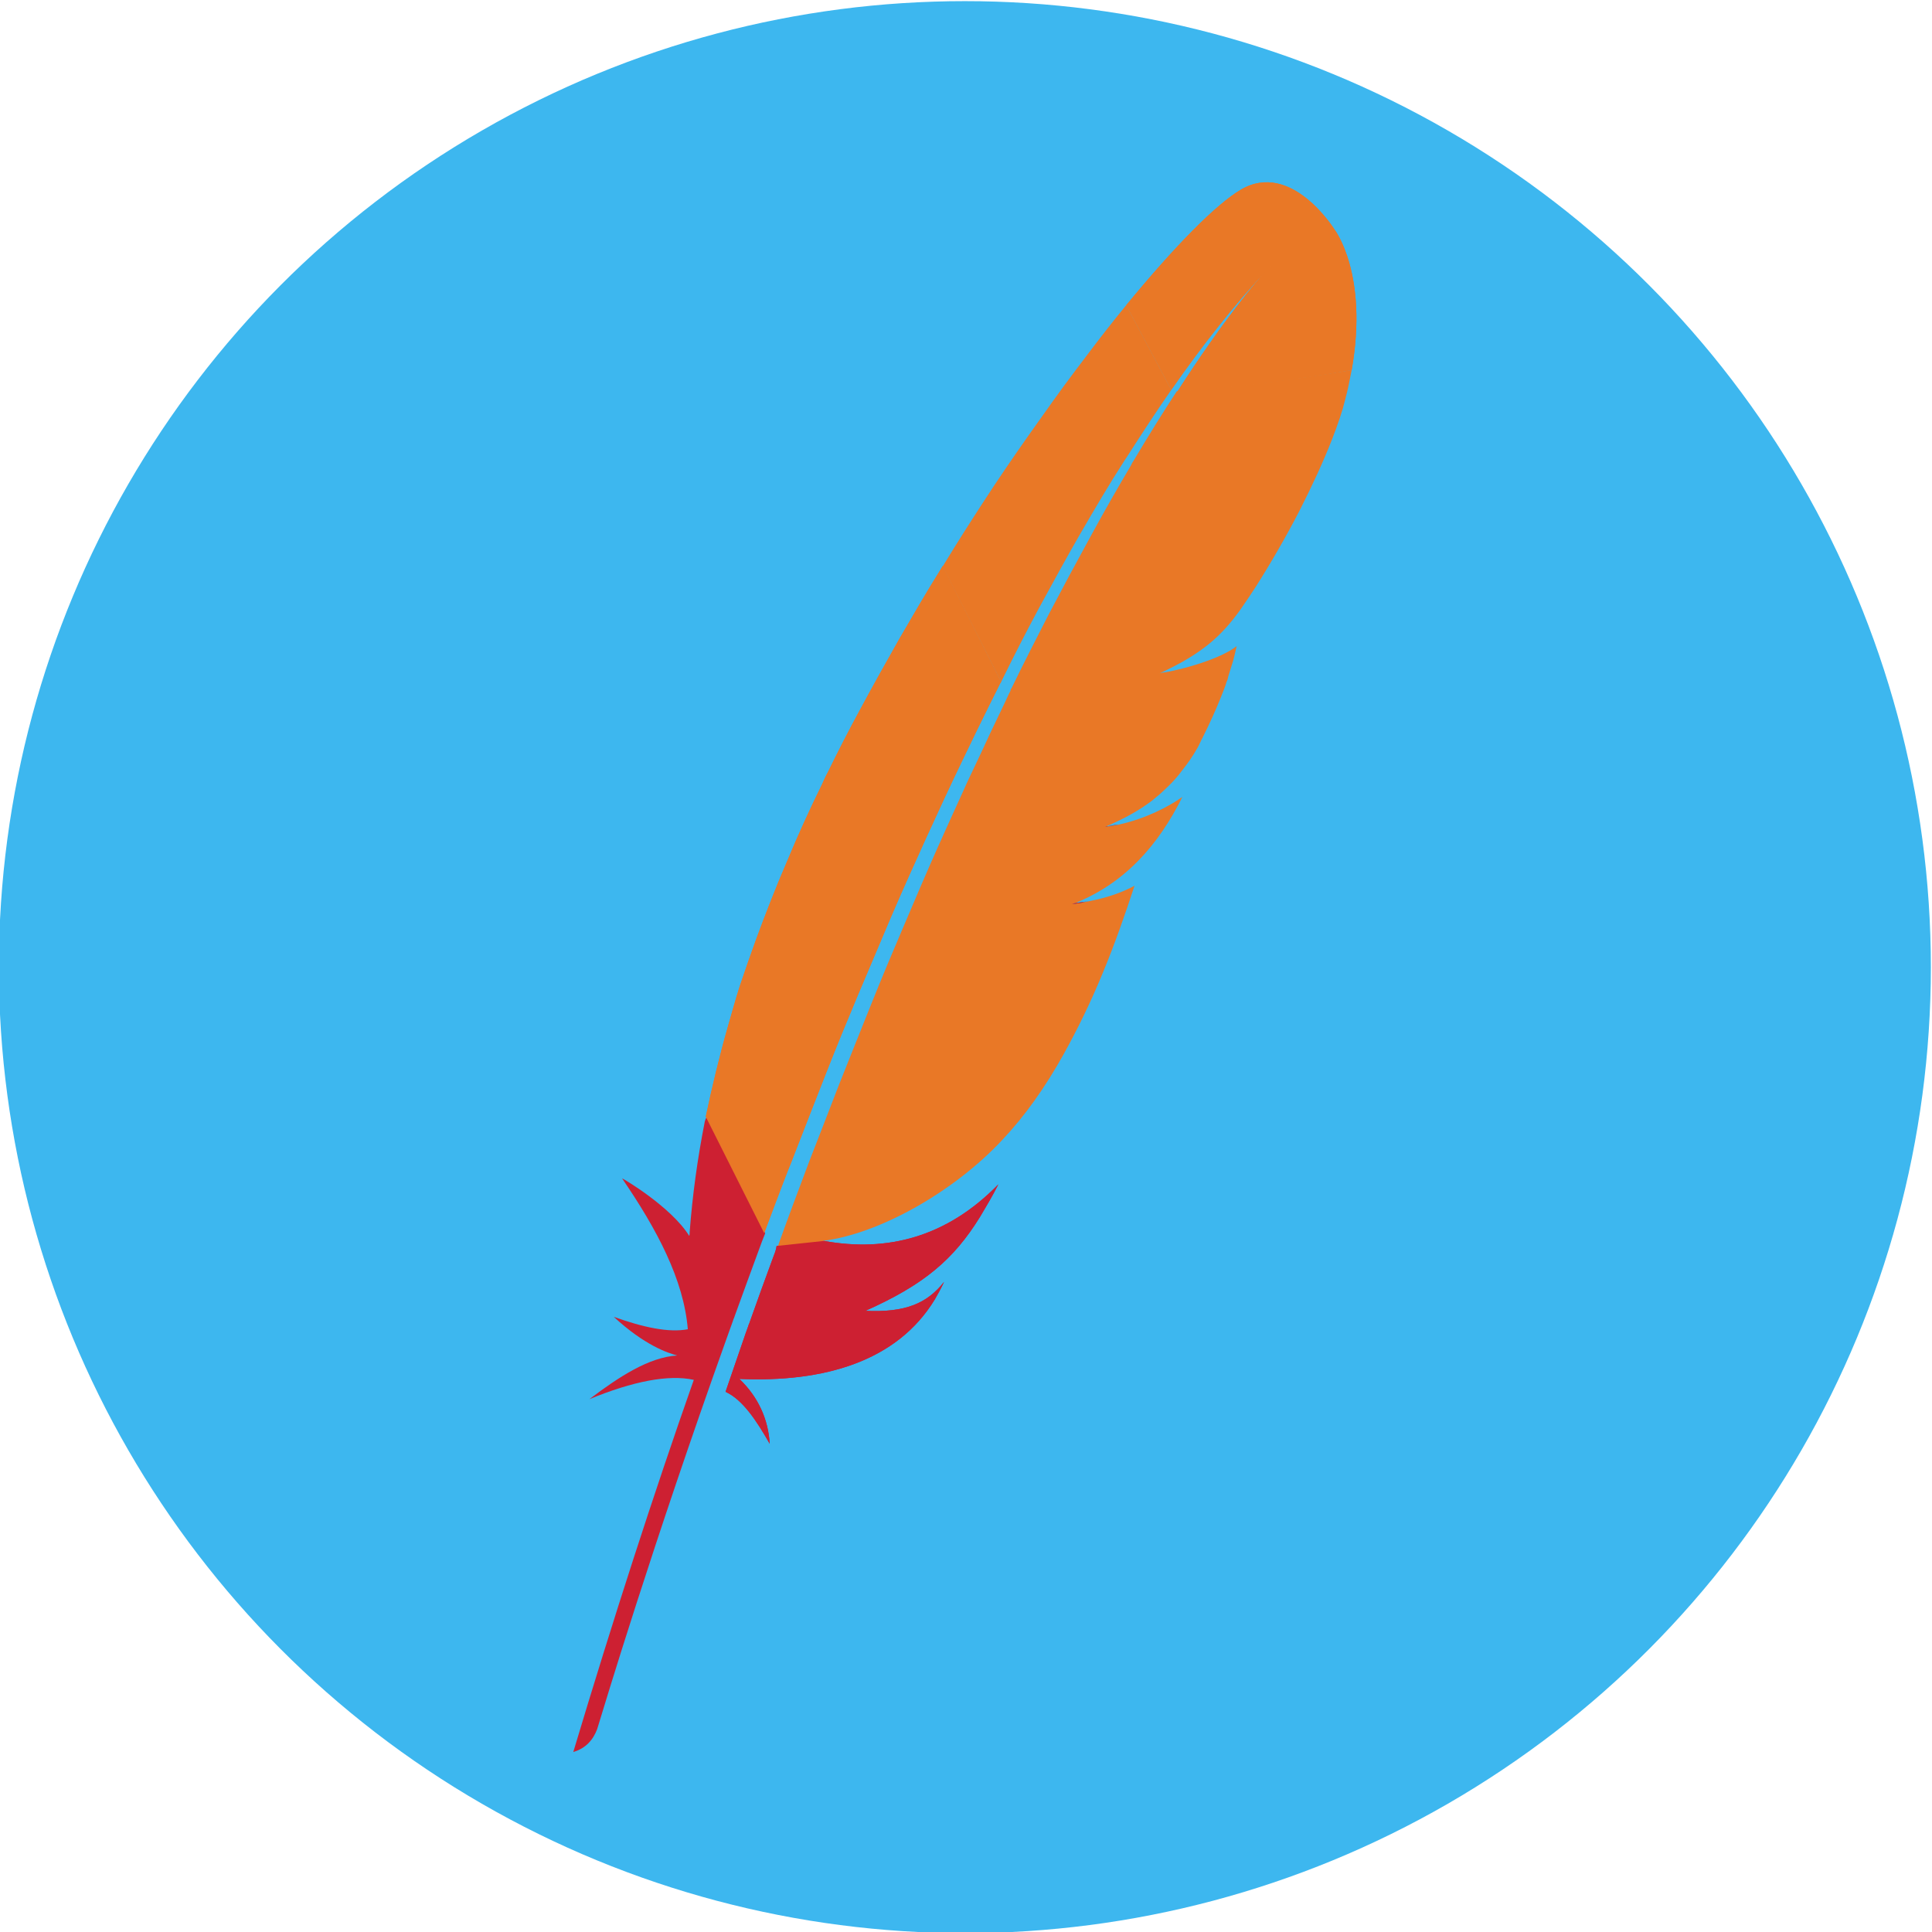 <?xml version="1.0" encoding="UTF-8"?>
<!DOCTYPE svg PUBLIC "-//W3C//DTD SVG 1.1//EN" "http://www.w3.org/Graphics/SVG/1.1/DTD/svg11.dtd">
<!-- Creator: CorelDRAW -->
<svg xmlns="http://www.w3.org/2000/svg" xml:space="preserve" width="80mm" height="80mm" version="1.1" style="shape-rendering:geometricPrecision; text-rendering:geometricPrecision; image-rendering:optimizeQuality; fill-rule:evenodd; clip-rule:evenodd"
viewBox="0 0 8000 8000"
 xmlns:xlink="http://www.w3.org/1999/xlink"
 xmlns:xodm="http://www.corel.com/coreldraw/odm/2003">
 <defs>
  <style type="text/css">
   <![CDATA[
    .fil2 {fill:none;fill-rule:nonzero}
    .fil0 {fill:#3DB7EF}
    .fil3 {fill:#BE202E;fill-rule:nonzero}
    .fil4 {fill:#BE202E;fill-rule:nonzero;fill-opacity:0.349}
    .fil7 {fill:url(#id0);fill-rule:nonzero}
    .fil1 {fill:url(#id1);fill-rule:nonzero}
    .fil13 {fill:url(#id2);fill-rule:nonzero}
    .fil6 {fill:url(#id3);fill-rule:nonzero}
    .fil10 {fill:url(#id4);fill-rule:nonzero}
    .fil12 {fill:url(#id5);fill-rule:nonzero}
    .fil9 {fill:url(#id6);fill-rule:nonzero}
    .fil8 {fill:url(#id7);fill-rule:nonzero}
    .fil5 {fill:url(#id8);fill-rule:nonzero}
    .fil11 {fill:url(#id9);fill-rule:nonzero}
   ]]>
  </style>
  <linearGradient id="id0" gradientUnits="objectBoundingBox" x1="0%" y1="5869.77%" x2="0%" y2="5654.75%">
   <stop offset="0" style="stop-opacity:1; stop-color:#9E2064"/>
   <stop offset="0.322" style="stop-opacity:1; stop-color:#9E2064"/>
   <stop offset="0.631" style="stop-opacity:1; stop-color:#C92037"/>
   <stop offset="0.749" style="stop-opacity:1; stop-color:#CD2335"/>
   <stop offset="1" style="stop-opacity:1; stop-color:#E97826"/>
  </linearGradient>
  <linearGradient id="id1" gradientUnits="objectBoundingBox" x1="0%" y1="16464%" x2="0%" y2="16425.5%">
   <stop offset="0" style="stop-opacity:1; stop-color:#F69923"/>
   <stop offset="0.31" style="stop-opacity:1; stop-color:#F79A23"/>
   <stop offset="0.839" style="stop-opacity:1; stop-color:#E97826"/>
   <stop offset="1" style="stop-opacity:1; stop-color:#E97826"/>
  </linearGradient>
  <linearGradient id="id2" gradientUnits="objectBoundingBox" xlink:href="#id0" x1="-nan(ind)%" y1="inf%" x2="-nan(ind)%" y2="inf%">
  </linearGradient>
  <linearGradient id="id3" gradientUnits="objectBoundingBox" x1="0%" y1="14844.9%" x2="0%" y2="14515.5%">
   <stop offset="0" style="stop-opacity:1; stop-color:#282662"/>
   <stop offset="0.09" style="stop-opacity:1; stop-color:#662E8D"/>
   <stop offset="0.788" style="stop-opacity:1; stop-color:#9F2064"/>
   <stop offset="0.949" style="stop-opacity:1; stop-color:#CD2032"/>
   <stop offset="1" style="stop-opacity:1; stop-color:#CD2032"/>
  </linearGradient>
  <linearGradient id="id4" gradientUnits="objectBoundingBox" xlink:href="#id0" x1="0%" y1="12357%" x2="0%" y2="11908.4%">
  </linearGradient>
  <linearGradient id="id5" gradientUnits="objectBoundingBox" xlink:href="#id0" x1="0%" y1="8.45116e+06%" x2="0%" y2="8.14021e+06%">
  </linearGradient>
  <linearGradient id="id6" gradientUnits="objectBoundingBox" xlink:href="#id0" x1="0%" y1="6519.95%" x2="0%" y2="6281.04%">
  </linearGradient>
  <linearGradient id="id7" gradientUnits="objectBoundingBox" xlink:href="#id3" x1="0%" y1="6065.49%" x2="0%" y2="5946.62%">
  </linearGradient>
  <linearGradient id="id8" gradientUnits="objectBoundingBox" xlink:href="#id0" x1="0%" y1="10485%" x2="0%" y2="10104.3%">
  </linearGradient>
  <linearGradient id="id9" gradientUnits="objectBoundingBox" xlink:href="#id0" x1="0%" y1="2.81662e+06%" x2="0%" y2="2.71279e+06%">
  </linearGradient>
 </defs>
 <g id="Слой_x0020_1">
  <circle class="fil0" cx="3995.27" cy="4004.72" r="4000"/>
  <path class="fil1" d="M5137.89 785.53c-102.88,60.96 -270.51,230.5 -474.34,478.13l186.69 350.51c129.54,-186.68 262.89,-354.32 396.23,-497.19 9.52,-11.43 15.24,-17.14 15.24,-17.14 -5.72,5.72 -9.53,11.43 -15.24,17.14 -43.82,47.63 -175.26,200.02 -371.47,504.82 190.49,-9.53 483.85,-47.63 721.97,-89.53 70.49,-398.14 -70.48,-581.01 -70.48,-581.01 0,0 -179.06,-289.56 -388.6,-165.73z"/>
  <path class="fil2" d="M4823.57 2785.73c1.91,0 1.91,0 3.81,0l-26.67 3.8c-1.91,0 -3.81,1.91 -3.81,1.91 7.62,-3.81 17.14,-3.81 26.67,-5.71z"/>
  <path class="fil2" d="M4633.08 3414.36c-15.24,3.8 -30.48,5.71 -45.72,7.61 15.23,-1.9 30.48,-5.71 45.72,-7.61z"/>
  <path class="fil2" d="M3345.33 4822.12c1.9,-5.72 3.8,-11.43 5.71,-15.24 40,-108.58 81.91,-213.35 121.92,-314.32 45.72,-114.29 89.53,-226.68 133.34,-333.36 45.72,-114.3 91.44,-222.88 137.16,-329.56 47.63,-110.49 93.35,-219.07 139.07,-321.94 38.1,-83.82 74.29,-165.73 110.48,-243.84 11.44,-26.66 24.77,-51.43 36.2,-78.1 22.86,-51.43 47.62,-100.96 70.48,-150.49 20.95,-45.72 41.91,-89.53 62.86,-131.44 7.62,-15.24 13.34,-28.57 20.96,-43.81 1.9,-1.91 1.9,-3.81 3.81,-7.62l-22.86 1.91 -17.15 -36.19c-1.91,3.81 -3.81,7.61 -5.71,9.52 -32.39,64.77 -64.77,129.54 -97.16,196.21 -19.05,38.1 -36.19,76.2 -55.24,114.3 -51.44,106.68 -100.97,213.35 -150.49,321.94 -49.53,108.58 -99.06,219.07 -146.68,329.56 -47.63,108.58 -93.35,217.16 -137.16,323.84 -45.72,108.58 -89.53,215.26 -131.44,321.93 -43.81,110.49 -87.63,220.98 -129.54,331.47 -9.53,24.77 -19.05,49.53 -28.58,74.29 -34.29,87.63 -66.67,175.26 -99.05,260.98l28.57 57.15 24.77 -1.9c0,-1.91 1.91,-5.72 1.91,-7.62 41.9,-110.51 81.91,-221 123.82,-327.67z"/>
  <path class="fil2" d="M4575.93 3423.88l0 0c0,0 0,0 0,0 0,0 0,0 0,0z"/>
  <path class="fil3" d="M4513.06 3730.58c-22.86,3.81 -47.62,7.62 -72.38,13.33 0,0 0,0 0,0 13.33,-1.91 24.76,-3.81 38.1,-5.71 11.42,-3.81 22.85,-5.71 34.28,-7.62z"/>
  <path class="fil4" d="M4513.06 3730.58c-22.86,3.81 -47.62,7.62 -72.38,13.33 0,0 0,0 0,0 13.33,-1.91 24.76,-3.81 38.1,-5.71 11.42,-3.81 22.85,-5.71 34.28,-7.62z"/>
  <path class="fil3" d="M4575.93 3423.88c0,0 0,0 0,0 0,0 0,0 0,0 3.8,0 7.61,0 11.43,-1.91 15.24,-1.91 30.48,-5.71 45.72,-7.61 -19.05,1.9 -38.1,5.71 -57.15,9.52l0 0 0 0z"/>
  <path class="fil4" d="M4575.93 3423.88c0,0 0,0 0,0 0,0 0,0 0,0 3.8,0 7.61,0 11.43,-1.91 15.24,-1.91 30.48,-5.71 45.72,-7.61 -19.05,1.9 -38.1,5.71 -57.15,9.52l0 0 0 0z"/>
  <path class="fil5" d="M4301.61 2519.03c57.15,-104.77 114.3,-209.54 171.45,-308.61 60.96,-104.77 120.02,-205.73 182.88,-302.88 3.81,-5.72 7.61,-11.44 11.43,-17.15 60.96,-95.24 121.91,-188.59 182.88,-276.22l-186.69 -350.51c-13.33,17.15 -28.57,34.3 -41.91,51.44 -53.34,66.67 -108.58,139.06 -165.73,215.26 -64.77,85.72 -129.54,177.16 -198.12,274.31 -62.86,89.53 -125.73,180.97 -188.59,278.12 -53.34,81.92 -106.68,165.74 -160.02,253.37 -1.9,3.8 -3.81,5.71 -5.71,9.52l241.92 478.14c51.44,-104.77 102.88,-205.73 156.21,-304.79z"/>
  <path class="fil6" d="M3200.55 5208.82c-32.38,87.63 -64.77,177.16 -97.15,268.6 0,1.9 0,1.9 -1.91,3.81 -3.81,13.33 -9.53,26.66 -13.33,38.1 -20.96,60.96 -40.01,116.2 -83.83,243.83 70.49,32.39 127.64,118.11 182.88,215.26 -5.72,-100.96 -47.63,-194.31 -125.73,-268.59 350.51,15.24 653.4,-72.39 809.6,-329.56 13.34,-22.86 26.67,-47.63 38.11,-72.39 -70.49,89.53 -160.02,127.63 -325.75,120.02 0,0 0,0 -1.91,0 0,0 0,0 1.91,0 243.83,-108.58 365.75,-213.36 474.33,-388.61 24.77,-41.91 51.43,-85.72 76.19,-135.25 -213.35,219.07 -460.99,281.93 -721.97,234.31l-196.21 20.95c-1.89,17.14 -9.51,34.28 -15.23,49.52z"/>
  <path class="fil7" d="M3291.99 4772.58c41.91,-108.58 85.72,-219.06 129.54,-331.46 41.91,-106.68 85.72,-213.35 131.44,-321.94 45.72,-108.58 91.44,-215.26 137.15,-323.84 47.63,-110.49 97.16,-220.98 146.69,-329.56 49.52,-108.58 99.05,-215.26 150.49,-321.94 19.05,-38.1 36.19,-76.19 55.24,-114.29 32.39,-66.67 64.77,-131.44 97.16,-196.21 1.9,-3.81 3.8,-7.62 5.71,-9.53l-241.93 -480.03c-3.81,5.72 -7.62,13.33 -11.44,19.05 -57.15,91.44 -112.39,186.68 -167.63,281.93 -55.24,97.15 -110.49,196.21 -163.82,295.26 -45.72,83.82 -89.53,169.55 -131.44,255.27 -9.53,17.14 -17.15,34.29 -24.77,51.43 -53.34,108.58 -100.96,213.35 -142.87,314.32 -49.53,114.29 -91.44,222.87 -129.54,325.74 -24.77,68.58 -47.63,133.35 -68.58,196.21 -17.15,53.34 -32.39,108.58 -47.63,161.93 -36.19,125.73 -66.67,253.36 -93.34,379.08l241.94 481.95c32.38,-85.72 64.77,-173.35 99.05,-260.98 9.53,-22.85 19.05,-47.62 28.58,-72.39z"/>
  <path class="fil8" d="M2918.62 4643.05c-30.48,154.3 -51.43,306.7 -62.86,459.1 0,5.71 0,11.43 -1.91,15.24 -76.19,-121.91 -278.12,-240.03 -278.12,-238.12 144.77,211.45 255.26,419.09 272.4,624.82 -78.1,15.24 -184.78,-7.62 -306.69,-51.43 127.63,118.1 224.78,150.49 262.88,160.01 -118.1,7.62 -240.02,87.63 -363.84,180.97 180.97,-74.3 327.65,-102.87 432.42,-80.01 -165.73,470.52 -333.36,988.67 -499.1,1541.1 51.44,-15.24 81.92,-49.53 99.06,-95.24 30.48,-99.06 226.69,-754.36 535.29,-1615.4 9.53,-24.77 17.14,-49.53 26.67,-74.3 1.91,-7.62 5.72,-13.33 7.62,-20.95 32.38,-89.53 66.67,-182.87 100.96,-276.22 7.62,-20.95 15.24,-41.91 24.77,-64.77 0,0 0,0 0,-1.91l-241.93 -480.04c-5.72,7.63 -5.72,13.34 -7.62,17.15z"/>
  <path class="fil9" d="M4183.51 2861.92c-7.62,13.34 -13.34,28.58 -20.96,43.81 -20.95,43.81 -41.91,87.63 -62.86,131.44 -22.86,49.53 -45.72,99.06 -70.48,150.49 -11.44,24.77 -24.77,51.44 -36.2,78.11 -36.19,78.1 -72.38,160.01 -110.48,243.83 -45.72,102.87 -91.44,209.54 -139.07,321.94 -45.72,106.68 -91.44,215.26 -137.16,329.56 -43.81,108.58 -87.62,219.07 -133.34,333.36 -40.01,102.87 -80.02,207.65 -121.92,314.32 -1.91,5.71 -3.81,9.52 -5.71,15.24 -40.01,106.68 -81.92,217.17 -121.92,329.56 0,1.9 -1.91,5.71 -1.91,7.61l196.21 -20.95c-3.81,0 -7.62,-1.91 -11.43,-1.91 234.31,-28.57 544.82,-203.82 744.83,-419.08 93.35,-99.06 177.16,-217.17 253.37,-354.33 57.15,-102.87 112.39,-215.26 163.82,-340.98 45.72,-110.49 87.63,-228.59 129.54,-356.22 -53.34,28.57 -114.3,49.52 -182.88,62.86 -11.43,1.91 -24.76,5.71 -36.19,7.62 -11.43,1.9 -24.77,3.8 -38.1,5.71l0 0 0 0c0,0 0,0 0,0 217.17,-83.82 356.22,-245.73 455.28,-443.85 -57.15,40 -150.49,89.53 -262.89,114.3 -15.24,3.8 -30.47,5.71 -45.72,7.61 -3.8,0 -7.61,1.91 -11.43,1.91l0 0 0 0c0,0 0,0 0,0 0,0 0,0 0,0l0 0c76.2,-32.38 139.07,-66.67 194.31,-108.58 11.43,-9.53 22.86,-19.05 34.29,-28.58 17.14,-15.24 32.39,-30.47 47.63,-45.71 9.52,-9.53 19.05,-20.96 28.58,-32.39 20.95,-26.67 41.91,-53.34 60.96,-83.82 5.71,-9.52 11.43,-19.05 17.14,-28.58 7.62,-13.33 13.33,-28.57 20.95,-41.91 30.48,-60.96 55.24,-116.2 74.29,-163.82 9.53,-24.77 19.06,-45.72 24.77,-66.67 3.81,-7.62 5.72,-15.24 7.62,-24.77 7.62,-22.86 13.33,-43.81 19.05,-60.96 7.62,-26.67 11.43,-47.63 15.24,-62.86l0 0 0 0c-7.61,5.72 -15.24,11.43 -24.76,17.14 -66.68,40 -179.07,74.3 -270.51,91.44l179.07 -19.05 -179.07 19.05c-1.91,0 -1.91,0 -3.81,0 -9.52,1.91 -19.05,3.81 -26.67,3.81 1.91,0 3.81,-1.91 3.81,-1.91l-613.39 66.67c0,5.73 -1.9,7.64 -1.9,9.54z"/>
  <path class="fil10" d="M4873.1 1619.9c-55.25,83.82 -114.3,179.06 -179.07,287.64 -3.81,5.72 -7.62,11.44 -9.52,17.15 -55.25,93.34 -114.3,196.21 -175.26,308.6 -53.34,97.16 -108.58,200.02 -167.64,312.42 -49.52,97.15 -102.87,200.01 -156.2,310.5l613.39 -66.67c179.07,-81.91 259.07,-156.21 337.18,-264.79 20.95,-30.47 41.91,-60.96 62.86,-93.34 62.86,-99.06 125.73,-207.64 180.97,-314.32 53.33,-104.77 100.96,-207.64 137.15,-300.98 22.86,-59.05 41.91,-114.29 53.34,-161.92 11.43,-41.91 19.05,-83.82 26.67,-121.91 -240.02,39.99 -533.38,78.09 -723.87,87.62z"/>
  <path class="fil3" d="M4476.87 3736.29c-11.43,1.91 -24.77,3.81 -38.1,5.72l0 0c13.33,0 26.67,-1.91 38.1,-5.72z"/>
  <path class="fil4" d="M4476.87 3736.29c-11.43,1.91 -24.77,3.81 -38.1,5.72l0 0c13.33,0 26.67,-1.91 38.1,-5.72z"/>
  <path class="fil11" d="M4476.87 3736.29c-11.43,1.91 -24.77,3.81 -38.1,5.72l0 0c13.33,0 26.67,-1.91 38.1,-5.72z"/>
  <path class="fil3" d="M4575.93 3423.88c3.8,0 7.61,-1.91 11.43,-1.91 -3.82,0.01 -7.63,1.91 -11.43,1.91l0 0z"/>
  <path class="fil4" d="M4575.93 3423.88c3.8,0 7.61,-1.91 11.43,-1.91 -3.82,0.01 -7.63,1.91 -11.43,1.91l0 0z"/>
  <path class="fil12" d="M4575.93 3423.88c3.8,0 7.61,-1.91 11.43,-1.91 -3.82,0.01 -7.63,1.91 -11.43,1.91l0 0z"/>
  <polygon class="fil3" points="4575.93,3423.88 4575.93,3423.88 4575.93,3423.88 4575.93,3423.88 "/>
  <polygon class="fil4" points="4575.93,3423.88 4575.93,3423.88 4575.93,3423.88 4575.93,3423.88 "/>
  <polygon class="fil13" points="4575.93,3423.88 4575.93,3423.88 4575.93,3423.88 4575.93,3423.88 "/>
  <path class="fil1" d="M5137.89 785.53c-102.88,60.96 -270.51,230.5 -474.34,478.13l186.69 350.51c129.54,-186.68 262.89,-354.32 396.23,-497.19 9.52,-11.43 15.24,-17.14 15.24,-17.14 -5.72,5.72 -9.53,11.43 -15.24,17.14 -43.82,47.63 -175.26,200.02 -371.47,504.82 190.49,-9.53 483.85,-47.63 721.97,-89.53 70.49,-398.14 -70.48,-581.01 -70.48,-581.01 0,0 -179.06,-289.56 -388.6,-165.73z"/>
  <path class="fil2" d="M4823.57 2785.73c1.91,0 1.91,0 3.81,0l-26.67 3.8c-1.91,0 -3.81,1.91 -3.81,1.91 7.62,-3.81 17.14,-3.81 26.67,-5.71z"/>
  <path class="fil2" d="M4633.08 3414.36c-15.24,3.8 -30.48,5.71 -45.72,7.61 15.23,-1.9 30.48,-5.71 45.72,-7.61z"/>
  <path class="fil2" d="M3345.33 4822.12c1.9,-5.72 3.8,-11.43 5.71,-15.24 40,-108.58 81.91,-213.35 121.92,-314.32 45.72,-114.29 89.53,-226.68 133.34,-333.36 45.72,-114.3 91.44,-222.88 137.16,-329.56 47.63,-110.49 93.35,-219.07 139.07,-321.94 38.1,-83.82 74.29,-165.73 110.48,-243.84 11.44,-26.66 24.77,-51.43 36.2,-78.1 22.86,-51.43 47.62,-100.96 70.48,-150.49 20.95,-45.72 41.91,-89.53 62.86,-131.44 7.62,-15.24 13.34,-28.57 20.96,-43.81 1.9,-1.91 1.9,-3.81 3.81,-7.62l-22.86 1.91 -17.15 -36.19c-1.91,3.81 -3.81,7.61 -5.71,9.52 -32.39,64.77 -64.77,129.54 -97.16,196.21 -19.05,38.1 -36.19,76.2 -55.24,114.3 -51.44,106.68 -100.97,213.35 -150.49,321.94 -49.53,108.58 -99.06,219.07 -146.68,329.56 -47.63,108.58 -93.35,217.16 -137.16,323.84 -45.72,108.58 -89.53,215.26 -131.44,321.93 -43.81,110.49 -87.63,220.98 -129.54,331.47 -9.53,24.77 -19.05,49.53 -28.58,74.29 -34.29,87.63 -66.67,175.26 -99.05,260.98l28.57 57.15 24.77 -1.9c0,-1.91 1.91,-5.72 1.91,-7.62 41.9,-110.51 81.91,-221 123.82,-327.67z"/>
  <path class="fil2" d="M4575.93 3423.88l0 0c0,0 0,0 0,0 0,0 0,0 0,0z"/>
  <path class="fil3" d="M4513.06 3730.58c-22.86,3.81 -47.62,7.62 -72.38,13.33 0,0 0,0 0,0 13.33,-1.91 24.76,-3.81 38.1,-5.71 11.42,-3.81 22.85,-5.71 34.28,-7.62z"/>
  <path class="fil4" d="M4513.06 3730.58c-22.86,3.81 -47.62,7.62 -72.38,13.33 0,0 0,0 0,0 13.33,-1.91 24.76,-3.81 38.1,-5.71 11.42,-3.81 22.85,-5.71 34.28,-7.62z"/>
  <path class="fil3" d="M4575.93 3423.88c0,0 0,0 0,0 0,0 0,0 0,0 3.8,0 7.61,0 11.43,-1.91 15.24,-1.91 30.48,-5.71 45.72,-7.61 -19.05,1.9 -38.1,5.71 -57.15,9.52l0 0 0 0z"/>
  <path class="fil4" d="M4575.93 3423.88c0,0 0,0 0,0 0,0 0,0 0,0 3.8,0 7.61,0 11.43,-1.91 15.24,-1.91 30.48,-5.71 45.72,-7.61 -19.05,1.9 -38.1,5.71 -57.15,9.52l0 0 0 0z"/>
  <path class="fil5" d="M4301.61 2519.03c57.15,-104.77 114.3,-209.54 171.45,-308.61 60.96,-104.77 120.02,-205.73 182.88,-302.88 3.81,-5.72 7.61,-11.44 11.43,-17.15 60.96,-95.24 121.91,-188.59 182.88,-276.22l-186.69 -350.51c-13.33,17.15 -28.57,34.3 -41.91,51.44 -53.34,66.67 -108.58,139.06 -165.73,215.26 -64.77,85.72 -129.54,177.16 -198.12,274.31 -62.86,89.53 -125.73,180.97 -188.59,278.12 -53.34,81.92 -106.68,165.74 -160.02,253.37 -1.9,3.8 -3.81,5.71 -5.71,9.52l241.92 478.14c51.44,-104.77 102.88,-205.73 156.21,-304.79z"/>
  <path class="fil6" d="M3200.55 5208.82c-32.38,87.63 -64.77,177.16 -97.15,268.6 0,1.9 0,1.9 -1.91,3.81 -3.81,13.33 -9.53,26.66 -13.33,38.1 -20.96,60.96 -40.01,116.2 -83.83,243.83 70.49,32.39 127.64,118.11 182.88,215.26 -5.72,-100.96 -47.63,-194.31 -125.73,-268.59 350.51,15.24 653.4,-72.39 809.6,-329.56 13.34,-22.86 26.67,-47.63 38.11,-72.39 -70.49,89.53 -160.02,127.63 -325.75,120.02 0,0 0,0 -1.91,0 0,0 0,0 1.91,0 243.83,-108.58 365.75,-213.36 474.33,-388.61 24.77,-41.91 51.43,-85.72 76.19,-135.25 -213.35,219.07 -460.99,281.93 -721.97,234.31l-196.21 20.95c-1.89,17.14 -9.51,34.28 -15.23,49.52z"/>
  <path class="fil7" d="M3291.99 4772.58c41.91,-108.58 85.72,-219.06 129.54,-331.46 41.91,-106.68 85.72,-213.35 131.44,-321.94 45.72,-108.58 91.44,-215.26 137.15,-323.84 47.63,-110.49 97.16,-220.98 146.69,-329.56 49.52,-108.58 99.05,-215.26 150.49,-321.94 19.05,-38.1 36.19,-76.19 55.24,-114.29 32.39,-66.67 64.77,-131.44 97.16,-196.21 1.9,-3.81 3.8,-7.62 5.71,-9.53l-241.93 -480.03c-3.81,5.72 -7.62,13.33 -11.44,19.05 -57.15,91.44 -112.39,186.68 -167.63,281.93 -55.24,97.15 -110.49,196.21 -163.82,295.26 -45.72,83.82 -89.53,169.55 -131.44,255.27 -9.53,17.14 -17.15,34.29 -24.77,51.43 -53.34,108.58 -100.96,213.35 -142.87,314.32 -49.53,114.29 -91.44,222.87 -129.54,325.74 -24.77,68.58 -47.63,133.35 -68.58,196.21 -17.15,53.34 -32.39,108.58 -47.63,161.93 -36.19,125.73 -66.67,253.36 -93.34,379.08l241.94 481.95c32.38,-85.72 64.77,-173.35 99.05,-260.98 9.53,-22.85 19.05,-47.62 28.58,-72.39z"/>
  <path class="fil8" d="M2918.62 4643.05c-30.48,154.3 -51.43,306.7 -62.86,459.1 0,5.71 0,11.43 -1.91,15.24 -76.19,-121.91 -278.12,-240.03 -278.12,-238.12 144.77,211.45 255.26,419.09 272.4,624.82 -78.1,15.24 -184.78,-7.62 -306.69,-51.43 127.63,118.1 224.78,150.49 262.88,160.01 -118.1,7.62 -240.02,87.63 -363.84,180.97 180.97,-74.3 327.65,-102.87 432.42,-80.01 -165.73,470.52 -333.36,988.67 -499.1,1541.1 51.44,-15.24 81.92,-49.53 99.06,-95.24 30.48,-99.06 226.69,-754.36 535.29,-1615.4 9.53,-24.77 17.14,-49.53 26.67,-74.3 1.91,-7.62 5.72,-13.33 7.62,-20.95 32.38,-89.53 66.67,-182.87 100.96,-276.22 7.62,-20.95 15.24,-41.91 24.77,-64.77 0,0 0,0 0,-1.91l-241.93 -480.04c-5.72,7.63 -5.72,13.34 -7.62,17.15z"/>
  <path class="fil9" d="M4183.51 2861.92c-7.62,13.34 -13.34,28.58 -20.96,43.81 -20.95,43.81 -41.91,87.63 -62.86,131.44 -22.86,49.53 -45.72,99.06 -70.48,150.49 -11.44,24.77 -24.77,51.44 -36.2,78.11 -36.19,78.1 -72.38,160.01 -110.48,243.83 -45.72,102.87 -91.44,209.54 -139.07,321.94 -45.72,106.68 -91.44,215.26 -137.16,329.56 -43.81,108.58 -87.62,219.07 -133.34,333.36 -40.01,102.87 -80.02,207.65 -121.92,314.32 -1.91,5.71 -3.81,9.52 -5.71,15.24 -40.01,106.68 -81.92,217.17 -121.92,329.56 0,1.9 -1.91,5.71 -1.91,7.61l196.21 -20.95c-3.81,0 -7.62,-1.91 -11.43,-1.91 234.31,-28.57 544.82,-203.82 744.83,-419.08 93.35,-99.06 177.16,-217.17 253.37,-354.33 57.15,-102.87 112.39,-215.26 163.82,-340.98 45.72,-110.49 87.63,-228.59 129.54,-356.22 -53.34,28.57 -114.3,49.52 -182.88,62.86 -11.43,1.91 -24.76,5.71 -36.19,7.62 -11.43,1.9 -24.77,3.8 -38.1,5.71l0 0 0 0c0,0 0,0 0,0 217.17,-83.82 356.22,-245.73 455.28,-443.85 -57.15,40 -150.49,89.53 -262.89,114.3 -15.24,3.8 -30.47,5.71 -45.72,7.61 -3.8,0 -7.61,1.91 -11.43,1.91l0 0 0 0c0,0 0,0 0,0 0,0 0,0 0,0l0 0c76.2,-32.38 139.07,-66.67 194.31,-108.58 11.43,-9.53 22.86,-19.05 34.29,-28.58 17.14,-15.24 32.39,-30.47 47.63,-45.71 9.52,-9.53 19.05,-20.96 28.58,-32.39 20.95,-26.67 41.91,-53.34 60.96,-83.82 5.71,-9.52 11.43,-19.05 17.14,-28.58 7.62,-13.33 13.33,-28.57 20.95,-41.91 30.48,-60.96 55.24,-116.2 74.29,-163.82 9.53,-24.77 19.06,-45.72 24.77,-66.67 3.81,-7.62 5.72,-15.24 7.62,-24.77 7.62,-22.86 13.33,-43.81 19.05,-60.96 7.62,-26.67 11.43,-47.63 15.24,-62.86l0 0 0 0c-7.61,5.72 -15.24,11.43 -24.76,17.14 -66.68,40 -179.07,74.3 -270.51,91.44l179.07 -19.05 -179.07 19.05c-1.91,0 -1.91,0 -3.81,0 -9.52,1.91 -19.05,3.81 -26.67,3.81 1.91,0 3.81,-1.91 3.81,-1.91l-613.39 66.67c0,5.73 -1.9,7.64 -1.9,9.54z"/>
  <path class="fil10" d="M4873.1 1619.9c-55.25,83.82 -114.3,179.06 -179.07,287.64 -3.81,5.72 -7.62,11.44 -9.52,17.15 -55.25,93.34 -114.3,196.21 -175.26,308.6 -53.34,97.16 -108.58,200.02 -167.64,312.42 -49.52,97.15 -102.87,200.01 -156.2,310.5l613.39 -66.67c179.07,-81.91 259.07,-156.21 337.18,-264.79 20.95,-30.47 41.91,-60.96 62.86,-93.34 62.86,-99.06 125.73,-207.64 180.97,-314.32 53.33,-104.77 100.96,-207.64 137.15,-300.98 22.86,-59.05 41.91,-114.29 53.34,-161.92 11.43,-41.91 19.05,-83.82 26.67,-121.91 -240.02,39.99 -533.38,78.09 -723.87,87.62z"/>
  <path class="fil3" d="M4476.87 3736.29c-11.43,1.91 -24.77,3.81 -38.1,5.72l0 0c13.33,0 26.67,-1.91 38.1,-5.72z"/>
  <path class="fil4" d="M4476.87 3736.29c-11.43,1.91 -24.77,3.81 -38.1,5.72l0 0c13.33,0 26.67,-1.91 38.1,-5.72z"/>
  <path class="fil11" d="M4476.87 3736.29c-11.43,1.91 -24.77,3.81 -38.1,5.72l0 0c13.33,0 26.67,-1.91 38.1,-5.72z"/>
  <path class="fil3" d="M4575.93 3423.88c3.8,0 7.61,-1.91 11.43,-1.91 -3.82,0.01 -7.63,1.91 -11.43,1.91l0 0z"/>
  <path class="fil4" d="M4575.93 3423.88c3.8,0 7.61,-1.91 11.43,-1.91 -3.82,0.01 -7.63,1.91 -11.43,1.91l0 0z"/>
  <path class="fil12" d="M4575.93 3423.88c3.8,0 7.61,-1.91 11.43,-1.91 -3.82,0.01 -7.63,1.91 -11.43,1.91l0 0z"/>
  <polygon class="fil3" points="4575.93,3423.88 4575.93,3423.88 4575.93,3423.88 4575.93,3423.88 "/>
  <polygon class="fil4" points="4575.93,3423.88 4575.93,3423.88 4575.93,3423.88 4575.93,3423.88 "/>
  <polygon class="fil13" points="4575.93,3423.88 4575.93,3423.88 4575.93,3423.88 4575.93,3423.88 "/>
 </g>
</svg>
